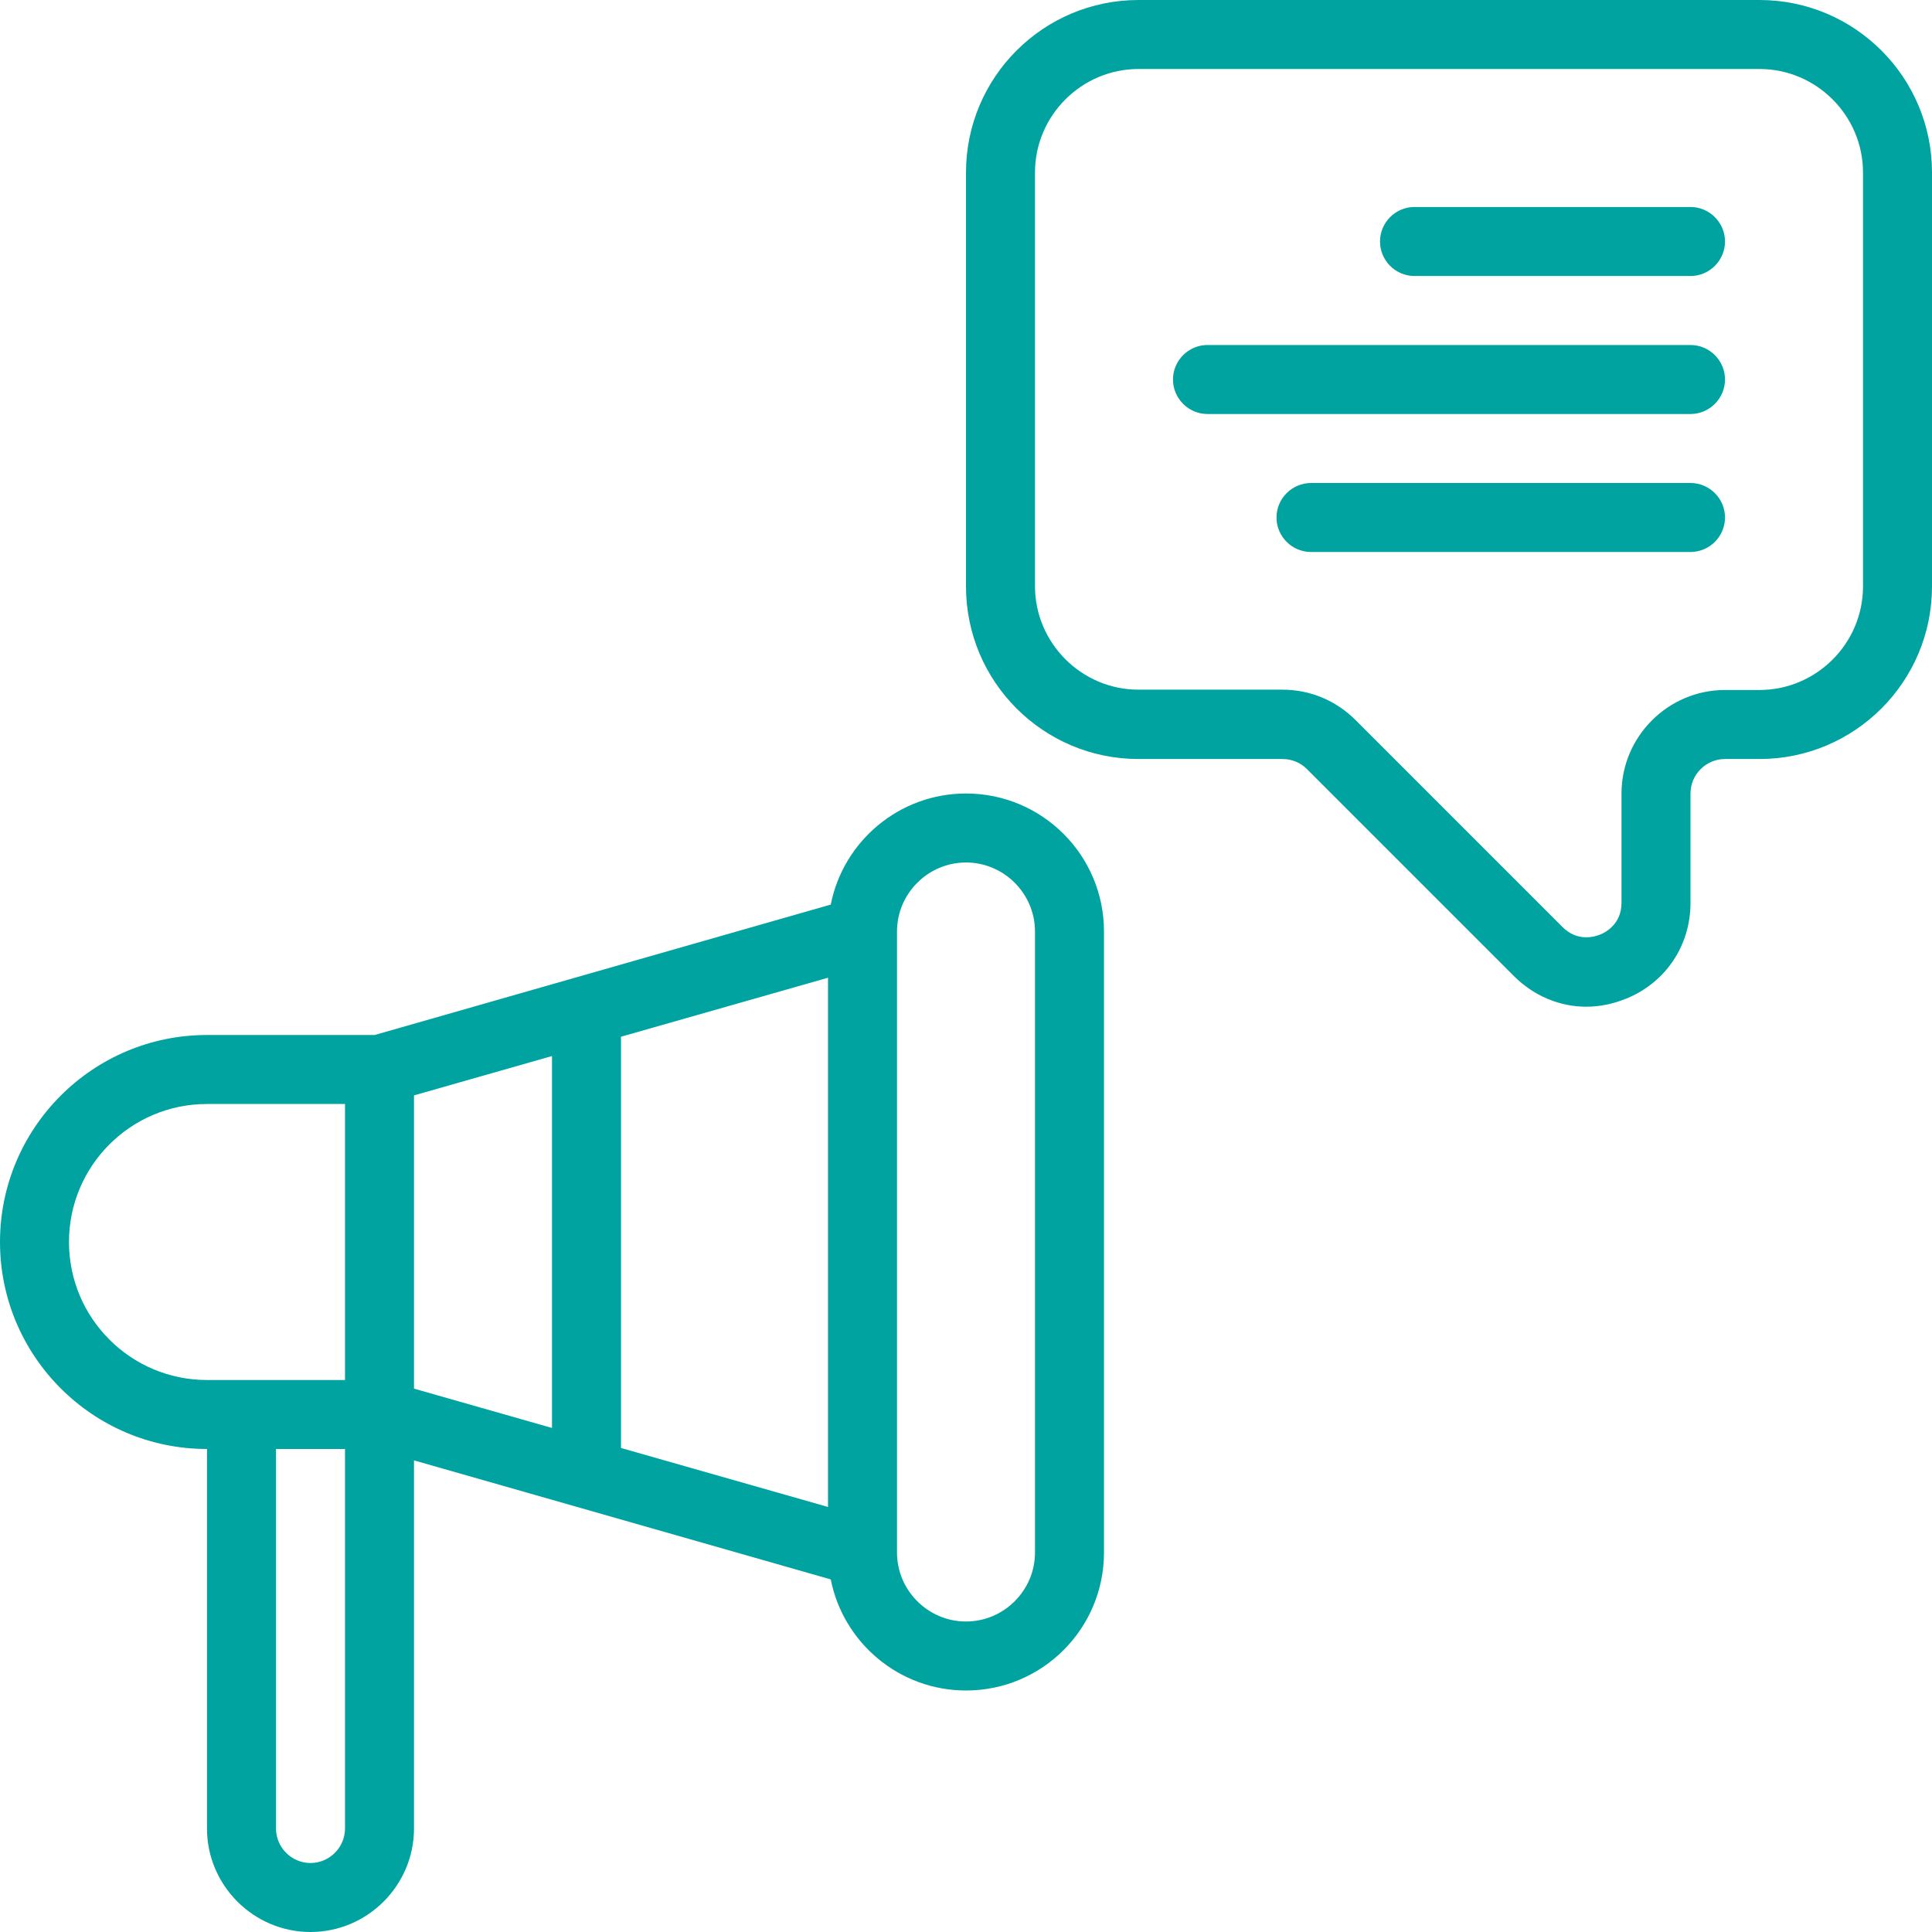 <svg width="66" height="66" viewBox="0 0 66 66" fill="none" xmlns="http://www.w3.org/2000/svg">
<g clip-path="url(#clip0_2558_2749)">
<path d="M33 27.107C30.714 27.107 28.804 28.745 28.38 30.902L12.799 35.357H7.071C3.17 35.357 0 38.528 0 42.429C0 46.33 3.17 49.5 7.071 49.5V62.464C7.071 64.409 8.662 66 10.607 66C12.552 66 14.143 64.409 14.143 62.464V49.889L28.38 53.955C28.804 56.112 30.714 57.75 33 57.75C35.605 57.75 37.714 55.64 37.714 53.036V31.821C37.714 29.217 35.605 27.107 33 27.107ZM28.286 33.389V51.48L21.214 49.465V35.416L28.286 33.401V33.389ZM2.357 42.429C2.357 39.824 4.467 37.714 7.071 37.714H11.786V47.143H7.071C4.467 47.143 2.357 45.033 2.357 42.429ZM11.786 62.464C11.786 63.112 11.255 63.643 10.607 63.643C9.959 63.643 9.429 63.112 9.429 62.464V49.5H11.786V62.464ZM14.143 37.42L18.857 36.076V48.781L14.143 47.438V37.431V37.42ZM35.357 53.036C35.357 54.332 34.296 55.393 33 55.393C31.704 55.393 30.643 54.332 30.643 53.036V31.821C30.643 30.525 31.704 29.464 33 29.464C34.296 29.464 35.357 30.525 35.357 31.821V53.036ZM60.107 0H38.893C35.64 0 33 2.64 33 5.893V20.036C33 23.289 35.64 25.929 38.893 25.929H43.807C44.126 25.929 44.42 26.046 44.644 26.27L51.716 33.342C52.399 34.025 53.283 34.391 54.191 34.391C54.65 34.391 55.11 34.296 55.57 34.108C56.913 33.554 57.75 32.293 57.75 30.843V27.107C57.75 26.459 58.28 25.929 58.929 25.929H60.107C63.36 25.929 66 23.289 66 20.036V5.893C66 2.64 63.36 0 60.107 0ZM63.643 20.036C63.643 21.98 62.052 23.571 60.107 23.571H58.929C56.984 23.571 55.393 25.163 55.393 27.107V30.843C55.393 31.574 54.839 31.857 54.662 31.927C54.485 31.998 53.896 32.187 53.377 31.668L46.306 24.597C45.634 23.925 44.75 23.56 43.807 23.56H38.893C36.948 23.56 35.357 21.969 35.357 20.024V5.893C35.357 3.948 36.948 2.357 38.893 2.357H60.107C62.052 2.357 63.643 3.948 63.643 5.893V20.036ZM58.929 8.25C58.929 8.898 58.398 9.429 57.75 9.429H48.321C47.673 9.429 47.143 8.898 47.143 8.25C47.143 7.602 47.673 7.071 48.321 7.071H57.75C58.398 7.071 58.929 7.602 58.929 8.25ZM58.929 12.964C58.929 13.613 58.398 14.143 57.75 14.143H41.25C40.602 14.143 40.071 13.613 40.071 12.964C40.071 12.316 40.602 11.786 41.25 11.786H57.75C58.398 11.786 58.929 12.316 58.929 12.964ZM58.929 17.679C58.929 18.327 58.398 18.857 57.75 18.857H44.786C44.138 18.857 43.607 18.327 43.607 17.679C43.607 17.03 44.138 16.5 44.786 16.5H57.75C58.398 16.5 58.929 17.03 58.929 17.679Z" fill="#00A3A0"/>
</g>
<defs>
<clipPath id="clip0_2558_2749">
<rect width="66" height="66" fill="white"/>
</clipPath>
</defs>
</svg>
